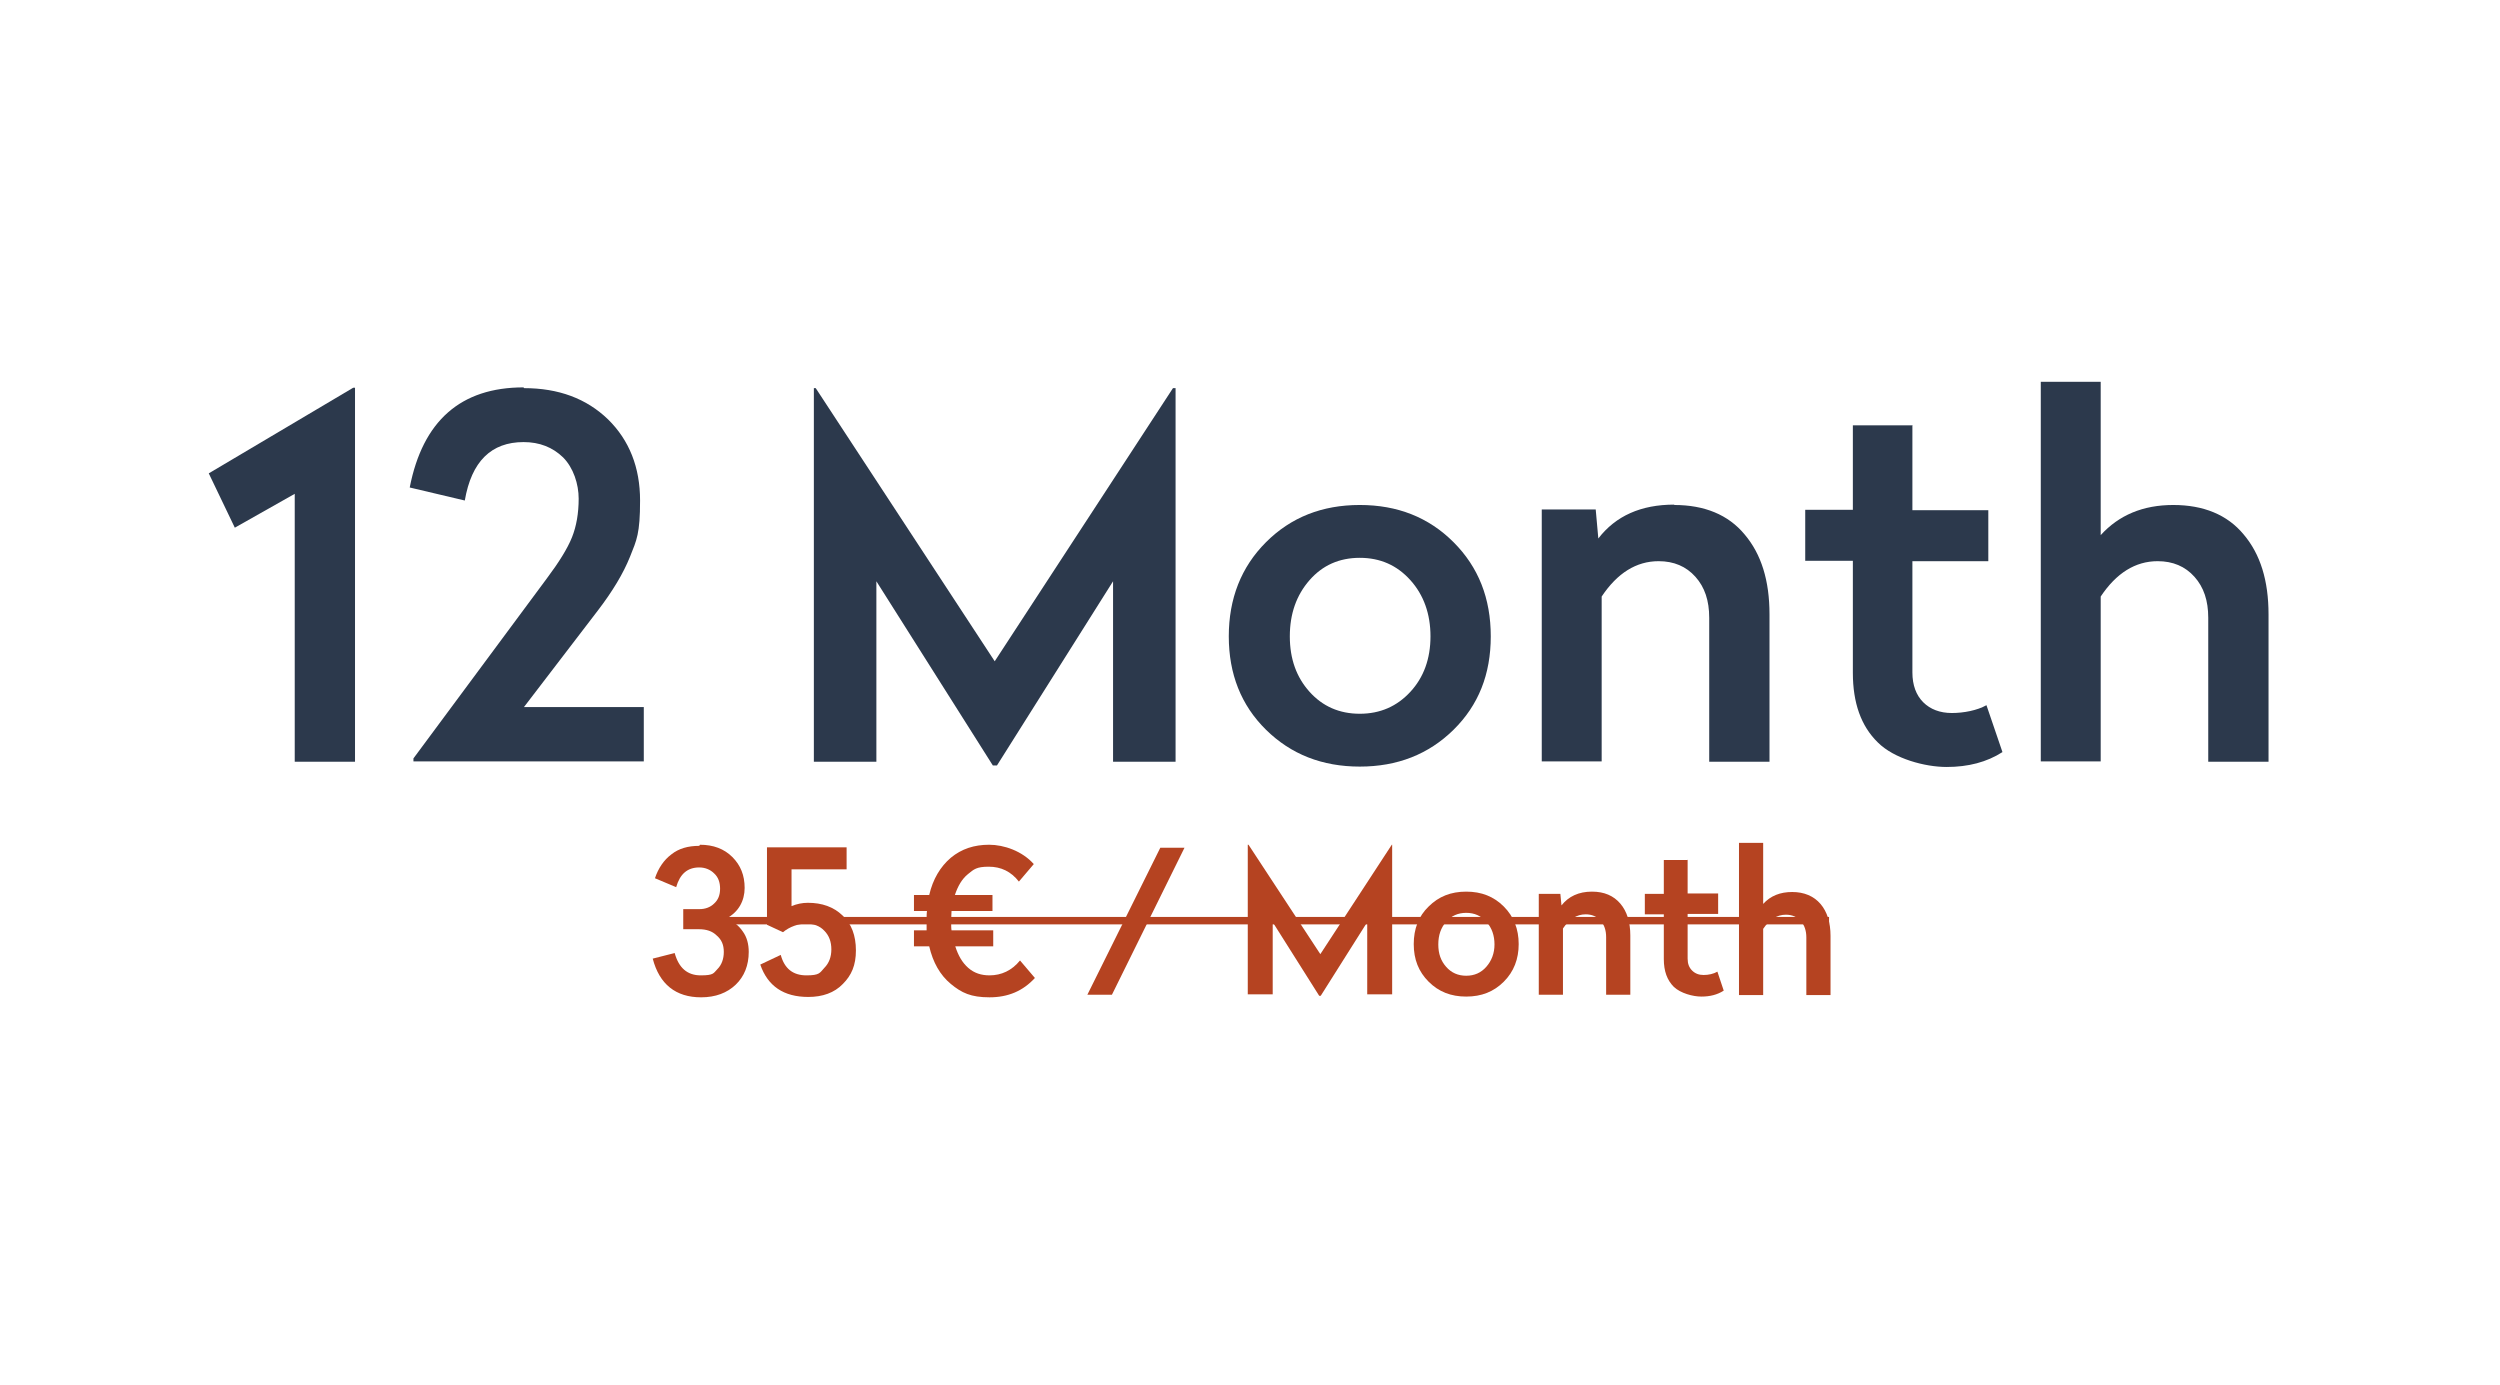 <?xml version="1.0" encoding="UTF-8"?><svg id="Ebene_1" xmlns="http://www.w3.org/2000/svg" viewBox="0 0 671.8 372.3"><path d="M95.4,104.3v100.4h-16.2v-72l-16.1,9.1-7-14.6,38.8-23h.5Z" fill="#2c394c" stroke-width="0"/><path d="M140.8,104.3c9.3,0,16.8,2.8,22.6,8.4,5.7,5.6,8.6,12.9,8.6,21.8s-.9,10.6-2.7,15.1c-1.8,4.5-4.7,9.3-8.6,14.4l-19.9,26h32.2v14.6h-61.9v-.8l35.8-48.3c3.3-4.4,5.6-8.1,6.8-11.1,1.2-3,1.8-6.5,1.8-10.4s-1.4-8.3-4.2-11.1c-2.8-2.7-6.3-4.1-10.6-4.1-8.7,0-14,5.2-15.8,15.7l-14.8-3.5c3.5-17.9,13.7-26.9,30.6-26.9Z" fill="#2c394c" stroke-width="0"/><path d="M315.9,104.3v100.4h-16.8v-48.5l-31.2,49.5h-1.1l-31.3-49.5v48.5h-16.8v-100.4h.5l48.1,73.4,47.9-73.4h.5Z" fill="#2c394c" stroke-width="0"/><path d="M340.2,145.7c6.7-6.7,15.1-10,25.2-10s18.5,3.3,25.2,10c6.7,6.7,10,15.1,10,25.3s-3.3,18.5-10,25.1c-6.7,6.6-15.1,9.9-25.2,9.9s-18.5-3.3-25.2-9.9c-6.7-6.6-10-15-10-25.1s3.3-18.6,10-25.3ZM379,155.9c-3.6-4-8.1-6-13.6-6s-10,2-13.5,6c-3.5,4-5.3,9-5.3,15.1s1.8,11,5.3,14.9c3.5,3.9,8,5.9,13.5,5.9s10-2,13.6-5.9c3.6-3.9,5.4-8.9,5.4-14.9s-1.8-11.1-5.4-15.1Z" fill="#2c394c" stroke-width="0"/><path d="M449.9,135.7c8.1,0,14.5,2.6,18.9,7.9,4.5,5.3,6.7,12.4,6.7,21.5v39.6h-16.2v-38.7c0-4.6-1.2-8.2-3.7-11-2.5-2.8-5.8-4.2-9.9-4.2-6,0-11.1,3.2-15.3,9.5v44.3h-16.1v-67.7h14.5l.7,7.8c4.7-6.1,11.5-9.1,20.4-9.1Z" fill="#2c394c" stroke-width="0"/><path d="M513.9,114.4v22.7h20.4v13.7h-20.4v29.9c0,3.4,1,6.1,2.9,8,1.9,1.9,4.5,2.9,7.7,2.9s6.8-.7,9.3-2.1l4.3,12.6c-4.2,2.7-9.2,4-15,4s-14.1-2.2-18.5-6.6c-4.5-4.4-6.7-10.6-6.7-18.7v-30.1h-12.8v-13.7h12.8v-22.7h16.1Z" fill="#2c394c" stroke-width="0"/><path d="M564.5,102.7v41.1c4.9-5.4,11.4-8.1,19.5-8.1s14.5,2.6,18.9,7.9c4.5,5.3,6.7,12.4,6.7,21.5v39.6h-16.2v-38.7c0-4.6-1.2-8.2-3.7-11-2.5-2.8-5.8-4.2-9.9-4.2-6,0-11.1,3.2-15.3,9.5v44.3h-16.1v-102h16.1Z" fill="#2c394c" stroke-width="0"/><path d="M188.1,227c3.6,0,6.5,1.1,8.7,3.3,2.2,2.2,3.3,4.9,3.3,8.3s-1.6,6.5-4.9,8.2c1.9.8,3.3,1.9,4.4,3.5,1.1,1.5,1.6,3.4,1.6,5.5,0,3.6-1.2,6.6-3.5,8.8-2.3,2.2-5.4,3.4-9.3,3.4-6.8,0-11.2-3.5-13-10.4l5.9-1.5c1.1,4,3.4,6,7,6s3.4-.6,4.5-1.7c1.1-1.1,1.7-2.7,1.7-4.6s-.6-3.3-1.9-4.4c-1.2-1.2-2.8-1.7-4.8-1.7h-4.2v-5.4h4.4c1.5,0,2.9-.5,3.9-1.5,1.1-1,1.6-2.3,1.6-4s-.5-3.1-1.6-4.1c-1-1-2.4-1.6-4-1.6-3.2,0-5.2,1.8-6.2,5.3l-5.7-2.4c.9-2.7,2.4-4.9,4.4-6.4,2-1.6,4.5-2.3,7.5-2.3Z" fill="#b54321" stroke-width="0"/><path d="M227.5,227.7v5.9h-14.8v9.9c1.4-.6,2.9-.9,4.4-.9,3.8,0,6.9,1.1,9.3,3.4,2.4,2.2,3.6,5.4,3.6,9.4s-1.2,6.7-3.5,9c-2.3,2.4-5.5,3.5-9.3,3.5-6.6,0-10.9-2.9-12.9-8.7l5.5-2.6c1,3.7,3.3,5.5,6.9,5.5s3.6-.7,4.8-2c1.3-1.3,1.9-3,1.9-5s-.6-3.7-1.9-5c-1.2-1.3-2.9-1.9-4.9-1.9s-4.4.8-6.2,2.3l-4.3-2v-20.8h21.4Z" fill="#b54321" stroke-width="0"/><path d="M266.9,250v4.3h-10.2c.8,2.5,1.9,4.4,3.5,5.8,1.6,1.4,3.5,2,5.7,2,3.2,0,6-1.3,8.2-4l4,4.7c-3.2,3.5-7.2,5.2-12.2,5.2s-7.5-1.2-10.4-3.6c-2.9-2.4-4.8-5.8-5.8-10.1h-4.1v-4.3h3.4c0-.5,0-1.4,0-2.5s0-2.1.1-2.7h-3.5v-4.3h4.1c1-4.3,3-7.6,5.8-10,2.9-2.4,6.3-3.5,10.3-3.5s8.9,1.7,12,5.2l-4,4.7c-2.1-2.7-4.8-4-8.1-4s-4,.7-5.6,2c-1.6,1.3-2.7,3.2-3.5,5.6h10.1v4.3h-11c0,.6-.1,1.5-.1,2.7s0,2,.1,2.5h11Z" fill="#b54321" stroke-width="0"/><path d="M318.3,227.8l-19.5,39.5h-6.6l19.6-39.5h6.5Z" fill="#b54321" stroke-width="0"/><path d="M374.1,227v40.2h-6.7v-19.4l-12.5,19.8h-.4l-12.5-19.8v19.4h-6.7v-40.2h.2l19.3,29.4,19.2-29.4h.2Z" fill="#b54321" stroke-width="0"/><path d="M383.9,243.6c2.7-2.7,6-4,10.1-4s7.4,1.3,10.1,4c2.7,2.7,4,6.1,4,10.1s-1.3,7.4-4,10.1c-2.7,2.7-6,4-10.1,4s-7.4-1.3-10.1-4c-2.7-2.7-4-6-4-10.1s1.3-7.5,4-10.1ZM399.4,247.7c-1.4-1.6-3.2-2.4-5.4-2.4s-4,.8-5.4,2.4c-1.4,1.6-2.1,3.6-2.1,6.1s.7,4.4,2.1,6c1.4,1.6,3.2,2.4,5.4,2.4s4-.8,5.4-2.4c1.4-1.6,2.2-3.6,2.2-6s-.7-4.5-2.2-6.1Z" fill="#b54321" stroke-width="0"/><path d="M427.8,239.6c3.3,0,5.8,1.1,7.6,3.2,1.8,2.1,2.7,5,2.7,8.6v15.9h-6.5v-15.5c0-1.8-.5-3.3-1.5-4.4-1-1.1-2.3-1.7-4-1.7-2.4,0-4.4,1.3-6.1,3.8v17.8h-6.5v-27.1h5.8l.3,3.1c1.9-2.4,4.6-3.7,8.2-3.7Z" fill="#b54321" stroke-width="0"/><path d="M453.5,231v9.1h8.2v5.5h-8.2v12c0,1.4.4,2.4,1.2,3.2.8.8,1.8,1.2,3.1,1.2s2.7-.3,3.7-.9l1.7,5.1c-1.7,1.1-3.7,1.6-6,1.6s-5.6-.9-7.4-2.6c-1.8-1.8-2.7-4.2-2.7-7.5v-12h-5.1v-5.5h5.1v-9.1h6.5Z" fill="#b54321" stroke-width="0"/><path d="M473.8,226.4v16.5c2-2.2,4.6-3.2,7.8-3.2s5.8,1.1,7.6,3.2c1.8,2.1,2.7,5,2.7,8.6v15.9h-6.5v-15.5c0-1.8-.5-3.3-1.5-4.4-1-1.1-2.3-1.7-4-1.7-2.4,0-4.4,1.3-6.1,3.8v17.8h-6.5v-40.9h6.5Z" fill="#b54321" stroke-width="0"/><line x1="183.8" y1="247.4" x2="491.5" y2="247.4" fill="none" stroke="#b54321" stroke-miterlimit="10" stroke-width="2"/></svg>